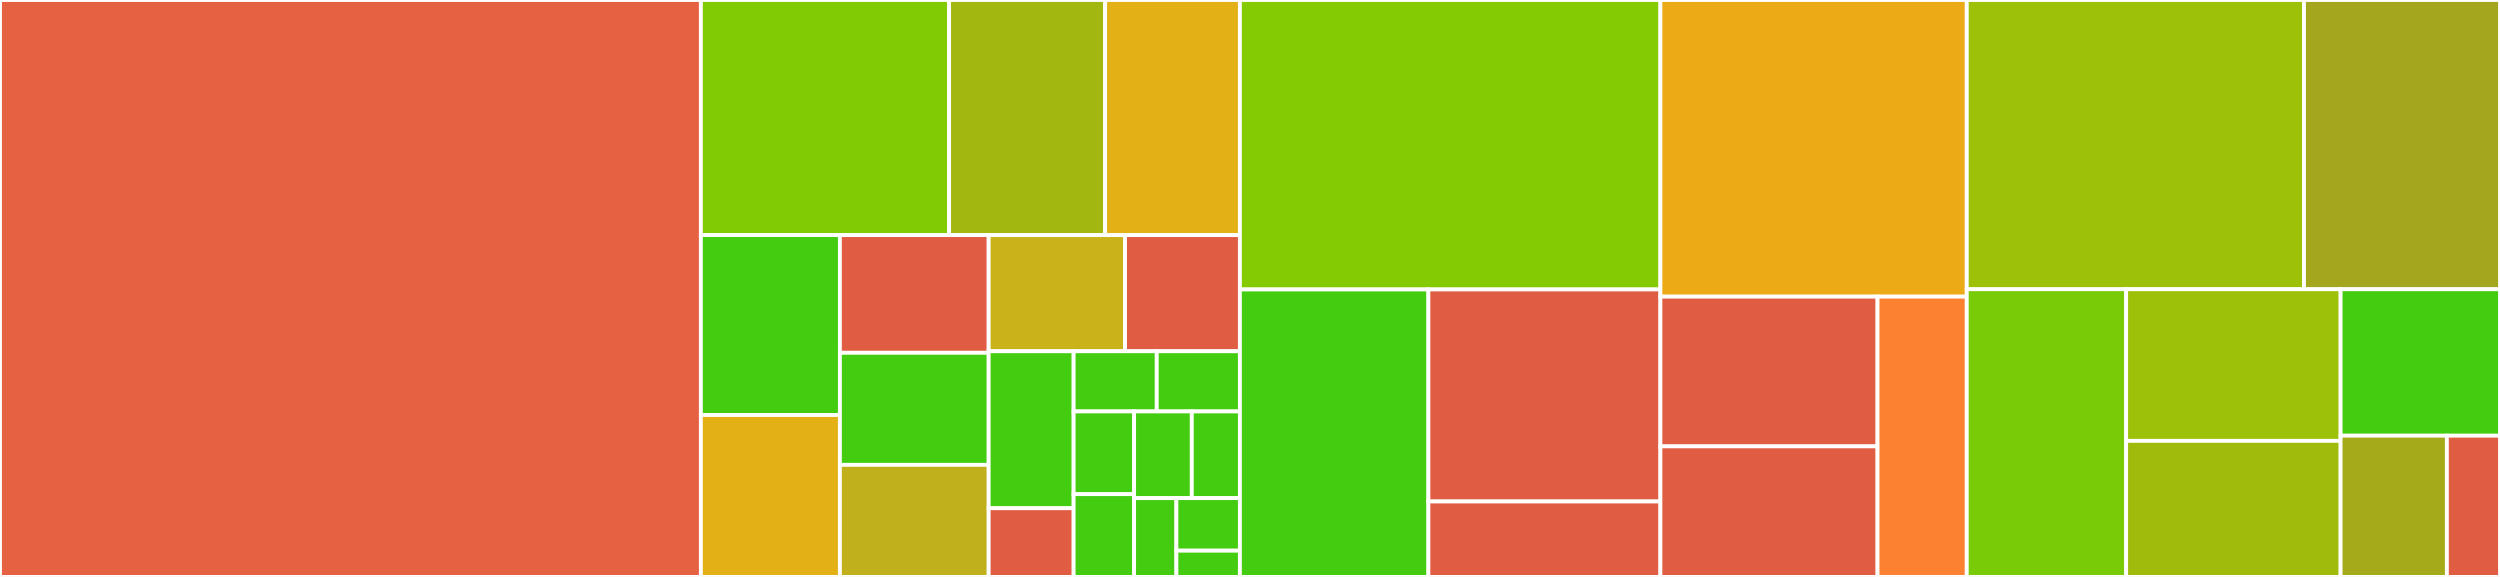 <svg baseProfile="full" width="650" height="150" viewBox="0 0 650 150" version="1.1"
xmlns="http://www.w3.org/2000/svg" xmlns:ev="http://www.w3.org/2001/xml-events"
xmlns:xlink="http://www.w3.org/1999/xlink">

<rect x="0" y="0" width="650" height="150" fill="#333333" stroke="none"/>

<style>rect.s{mask:url(#mask);}</style>
<defs>
  <pattern id="white" width="4" height="4" patternUnits="userSpaceOnUse" patternTransform="rotate(45)">
    <rect width="2" height="2" transform="translate(0,0)" fill="white"></rect>
  </pattern>
  <mask id="mask">
    <rect x="0" y="0" width="100%" height="100%" fill="url(#white)"></rect>
  </mask>
</defs>

<rect x="0" y="0" width="182.225" height="150.0" fill="#e56142" stroke="white" stroke-width="1" class=" tooltipped" data-content="MegaApiClient.cs"><title>MegaApiClient.cs</title></rect>
<rect x="182.225" y="0" width="64.54" height="61.126" fill="#81cb04" stroke="white" stroke-width="1" class=" tooltipped" data-content="Serialization/Attributes.cs"><title>Serialization/Attributes.cs</title></rect>
<rect x="246.766" y="0" width="40.568" height="61.126" fill="#a2b710" stroke="white" stroke-width="1" class=" tooltipped" data-content="Serialization/Share.cs"><title>Serialization/Share.cs</title></rect>
<rect x="287.334" y="0" width="35.036" height="61.126" fill="#e3b116" stroke="white" stroke-width="1" class=" tooltipped" data-content="Serialization/SessionHistory.cs"><title>Serialization/SessionHistory.cs</title></rect>
<rect x="182.225" y="61.126" width="36.146" height="46.776" fill="#4c1" stroke="white" stroke-width="1" class=" tooltipped" data-content="Serialization/ShareNode.cs"><title>Serialization/ShareNode.cs</title></rect>
<rect x="182.225" y="107.902" width="36.146" height="42.098" fill="#e3b116" stroke="white" stroke-width="1" class=" tooltipped" data-content="Serialization/CreateNode.cs"><title>Serialization/CreateNode.cs</title></rect>
<rect x="218.371" y="61.126" width="38.682" height="30.596" fill="#e05d44" stroke="white" stroke-width="1" class=" tooltipped" data-content="Serialization/AccountInformation.cs"><title>Serialization/AccountInformation.cs</title></rect>
<rect x="218.371" y="91.722" width="38.682" height="29.139" fill="#4c1" stroke="white" stroke-width="1" class=" tooltipped" data-content="Serialization/GetNodes.cs"><title>Serialization/GetNodes.cs</title></rect>
<rect x="218.371" y="120.861" width="38.682" height="29.139" fill="#c0b01b" stroke="white" stroke-width="1" class=" tooltipped" data-content="Serialization/NodeConverter.cs"><title>Serialization/NodeConverter.cs</title></rect>
<rect x="257.054" y="61.126" width="35.457" height="30.2" fill="#c9b21a" stroke="white" stroke-width="1" class=" tooltipped" data-content="Serialization/GetNodesResponseConverter.cs"><title>Serialization/GetNodesResponseConverter.cs</title></rect>
<rect x="292.511" y="61.126" width="29.859" height="30.2" fill="#e05d44" stroke="white" stroke-width="1" class=" tooltipped" data-content="Serialization/Login.cs"><title>Serialization/Login.cs</title></rect>
<rect x="257.054" y="91.326" width="22.092" height="40.817" fill="#4c1" stroke="white" stroke-width="1" class=" tooltipped" data-content="Serialization/DownloadUrl.cs"><title>Serialization/DownloadUrl.cs</title></rect>
<rect x="257.054" y="132.143" width="22.092" height="17.857" fill="#e05d44" stroke="white" stroke-width="1" class=" tooltipped" data-content="Serialization/DownloadFileAttribute.cs"><title>Serialization/DownloadFileAttribute.cs</title></rect>
<rect x="279.146" y="91.326" width="21.612" height="15.646" fill="#4c1" stroke="white" stroke-width="1" class=" tooltipped" data-content="Serialization/Move.cs"><title>Serialization/Move.cs</title></rect>
<rect x="300.758" y="91.326" width="21.612" height="15.646" fill="#4c1" stroke="white" stroke-width="1" class=" tooltipped" data-content="Serialization/Rename.cs"><title>Serialization/Rename.cs</title></rect>
<rect x="279.146" y="106.972" width="15.718" height="21.514" fill="#4c1" stroke="white" stroke-width="1" class=" tooltipped" data-content="Serialization/PreLogin.cs"><title>Serialization/PreLogin.cs</title></rect>
<rect x="279.146" y="128.486" width="15.718" height="21.514" fill="#4c1" stroke="white" stroke-width="1" class=" tooltipped" data-content="Serialization/RequestBase.cs"><title>Serialization/RequestBase.cs</title></rect>
<rect x="294.864" y="106.972" width="15.003" height="22.538" fill="#4c1" stroke="white" stroke-width="1" class=" tooltipped" data-content="Serialization/AnonymousLogin.cs"><title>Serialization/AnonymousLogin.cs</title></rect>
<rect x="309.867" y="106.972" width="12.503" height="22.538" fill="#4c1" stroke="white" stroke-width="1" class=" tooltipped" data-content="Serialization/UploadUrl.cs"><title>Serialization/UploadUrl.cs</title></rect>
<rect x="294.864" y="129.511" width="11.002" height="20.489" fill="#4c1" stroke="white" stroke-width="1" class=" tooltipped" data-content="Serialization/Delete.cs"><title>Serialization/Delete.cs</title></rect>
<rect x="305.866" y="129.511" width="16.504" height="13.66" fill="#4c1" stroke="white" stroke-width="1" class=" tooltipped" data-content="Serialization/GetDownloadLink.cs"><title>Serialization/GetDownloadLink.cs</title></rect>
<rect x="305.866" y="143.17" width="16.504" height="6.83" fill="#4c1" stroke="white" stroke-width="1" class=" tooltipped" data-content="Serialization/Logout.cs"><title>Serialization/Logout.cs</title></rect>
<rect x="322.37" y="0" width="109.335" height="75.258" fill="#85cb03" stroke="white" stroke-width="1" class=" tooltipped" data-content="Cryptography/Crc32.cs"><title>Cryptography/Crc32.cs</title></rect>
<rect x="322.37" y="75.258" width="49.012" height="74.742" fill="#4c1" stroke="white" stroke-width="1" class=" tooltipped" data-content="Cryptography/Crypto.cs"><title>Cryptography/Crypto.cs</title></rect>
<rect x="371.382" y="75.258" width="60.323" height="55.122" fill="#e05d44" stroke="white" stroke-width="1" class=" tooltipped" data-content="Cryptography/PBKDF2.cs"><title>Cryptography/PBKDF2.cs</title></rect>
<rect x="371.382" y="130.38" width="60.323" height="19.62" fill="#e05d44" stroke="white" stroke-width="1" class=" tooltipped" data-content="Cryptography/CachedCryptoTransform.cs"><title>Cryptography/CachedCryptoTransform.cs</title></rect>
<rect x="431.705" y="0" width="79.653" height="77.123" fill="#ecaa17" stroke="white" stroke-width="1" class=" tooltipped" data-content="Stream/MegaAesCtrStream.cs"><title>Stream/MegaAesCtrStream.cs</title></rect>
<rect x="431.705" y="77.123" width="56.453" height="38.934" fill="#e05d44" stroke="white" stroke-width="1" class=" tooltipped" data-content="Stream/BufferedStream.cs"><title>Stream/BufferedStream.cs</title></rect>
<rect x="431.705" y="116.057" width="56.453" height="33.943" fill="#e05d44" stroke="white" stroke-width="1" class=" tooltipped" data-content="Stream/CancellableStream.cs"><title>Stream/CancellableStream.cs</title></rect>
<rect x="488.158" y="77.123" width="23.2" height="72.877" fill="#fc8232" stroke="white" stroke-width="1" class=" tooltipped" data-content="Stream/ProgressionStream.cs"><title>Stream/ProgressionStream.cs</title></rect>
<rect x="511.358" y="0" width="87.681" height="75.203" fill="#9dc008" stroke="white" stroke-width="1" class=" tooltipped" data-content="Node.cs"><title>Node.cs</title></rect>
<rect x="599.04" y="0" width="50.96" height="75.203" fill="#a4a61d" stroke="white" stroke-width="1" class=" tooltipped" data-content="MegaApiClientAsync.cs"><title>MegaApiClientAsync.cs</title></rect>
<rect x="511.358" y="75.203" width="41.442" height="74.797" fill="#78cb06" stroke="white" stroke-width="1" class=" tooltipped" data-content="Extensions.cs"><title>Extensions.cs</title></rect>
<rect x="552.8" y="75.203" width="55.758" height="39.42" fill="#9dc008" stroke="white" stroke-width="1" class=" tooltipped" data-content="WebClient_HttpClient.cs"><title>WebClient_HttpClient.cs</title></rect>
<rect x="552.8" y="114.623" width="55.758" height="35.377" fill="#a0bb0c" stroke="white" stroke-width="1" class=" tooltipped" data-content="Options.cs"><title>Options.cs</title></rect>
<rect x="608.558" y="75.203" width="41.442" height="38.078" fill="#4c1" stroke="white" stroke-width="1" class=" tooltipped" data-content="NodeExtensions.cs"><title>NodeExtensions.cs</title></rect>
<rect x="608.558" y="113.282" width="27.628" height="36.718" fill="#a4aa1a" stroke="white" stroke-width="1" class=" tooltipped" data-content="ApiRequestFailedEventArgs.cs"><title>ApiRequestFailedEventArgs.cs</title></rect>
<rect x="636.186" y="113.282" width="13.814" height="36.718" fill="#e05d44" stroke="white" stroke-width="1" class=" tooltipped" data-content="Exceptions.cs"><title>Exceptions.cs</title></rect>
</svg>